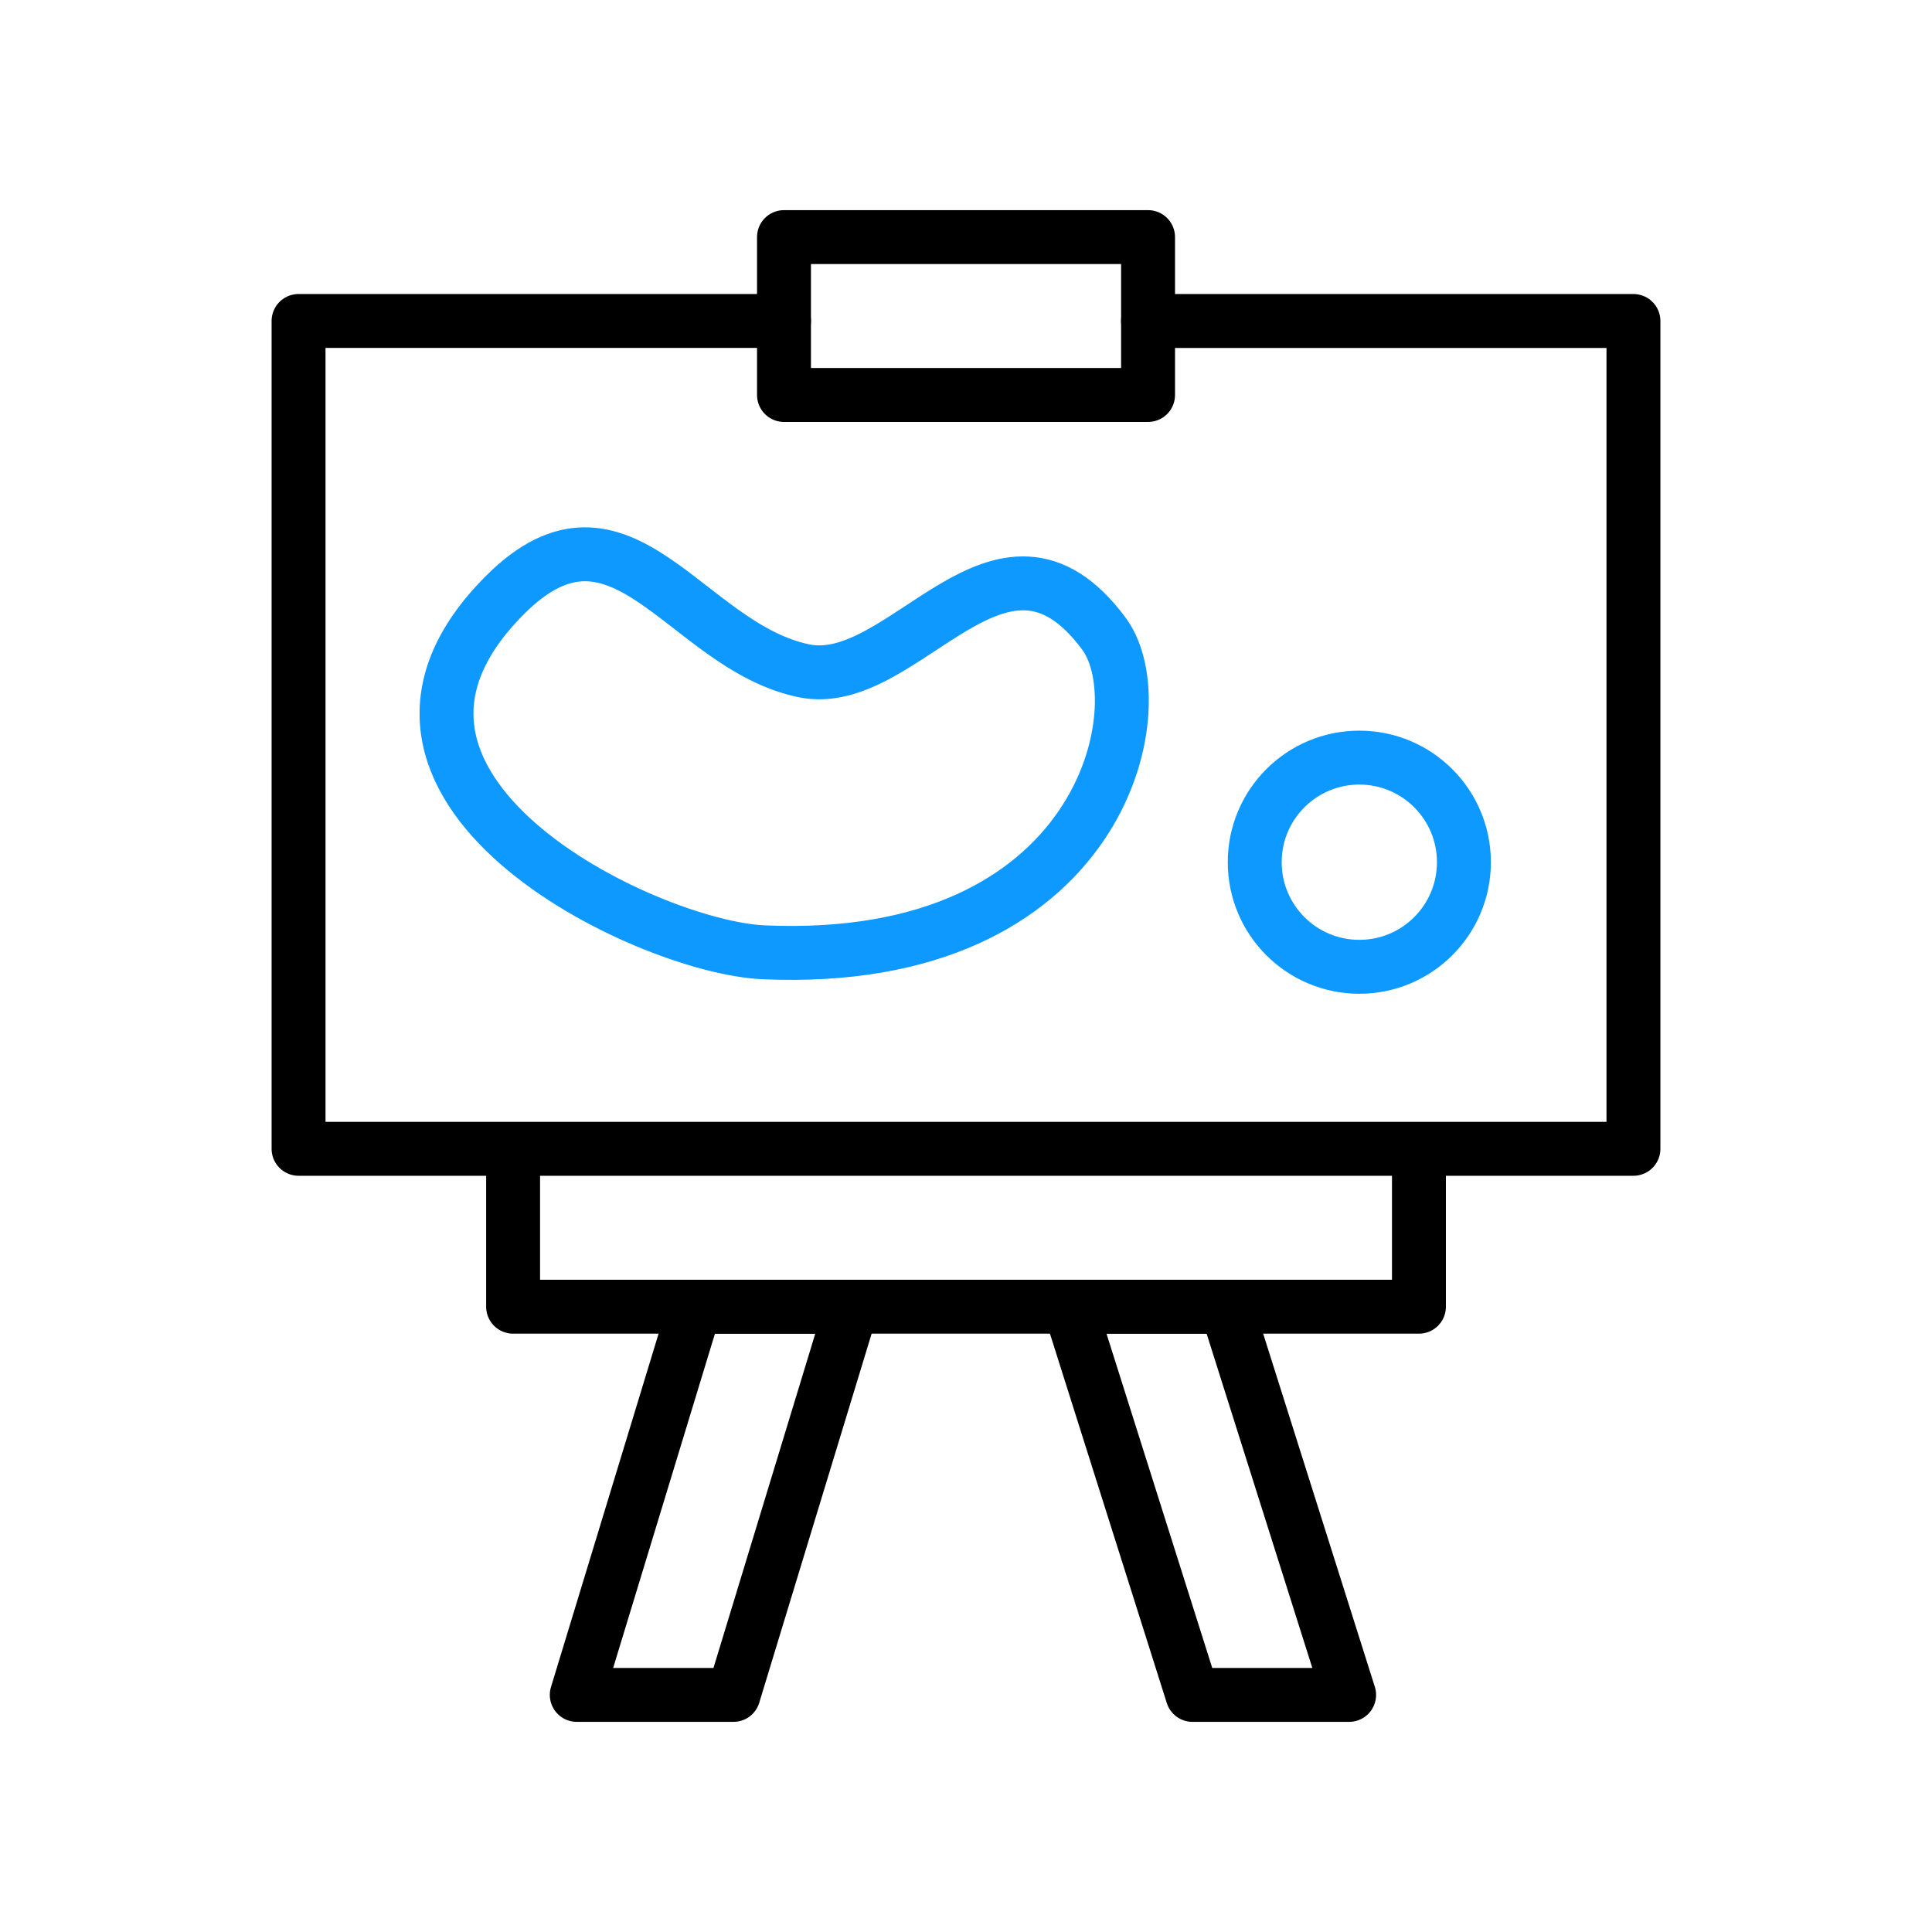 <svg width="430" height="430" viewBox="0 0 430 430" fill="none" xmlns="http://www.w3.org/2000/svg">
<path d="M255.51 71.441H363.55V255.689H66.45V71.439H174.49M315.81 255.689H114.2V290.829H315.81V255.689Z" stroke="black" stroke-width="12" stroke-linecap="round" stroke-linejoin="round"/>
<path d="M255.52 52.77H174.49V87.909H255.52V52.77ZM163.24 377.23H128.37L154.68 290.83H189.55L163.24 377.23ZM265.41 377.23H300.27L272.95 290.83H238.08L265.41 377.23Z" stroke="black" stroke-width="12" stroke-linecap="round" stroke-linejoin="round"/>
<path d="M112.39 132.429C138.3 106.519 152.51 143.839 178.93 149.299C201.3 153.919 222.71 109.909 245.73 141.089C257.67 157.269 245.39 215.289 169.92 211.949C143.77 210.789 69.63 175.189 112.39 132.429ZM302.54 215.179C315.397 215.179 325.82 204.756 325.82 191.899C325.82 179.042 315.397 168.619 302.54 168.619C289.683 168.619 279.26 179.042 279.26 191.899C279.26 204.756 289.683 215.179 302.54 215.179Z" stroke="#0D99FF" stroke-width="12" stroke-linecap="round" stroke-linejoin="round"/>
</svg>
